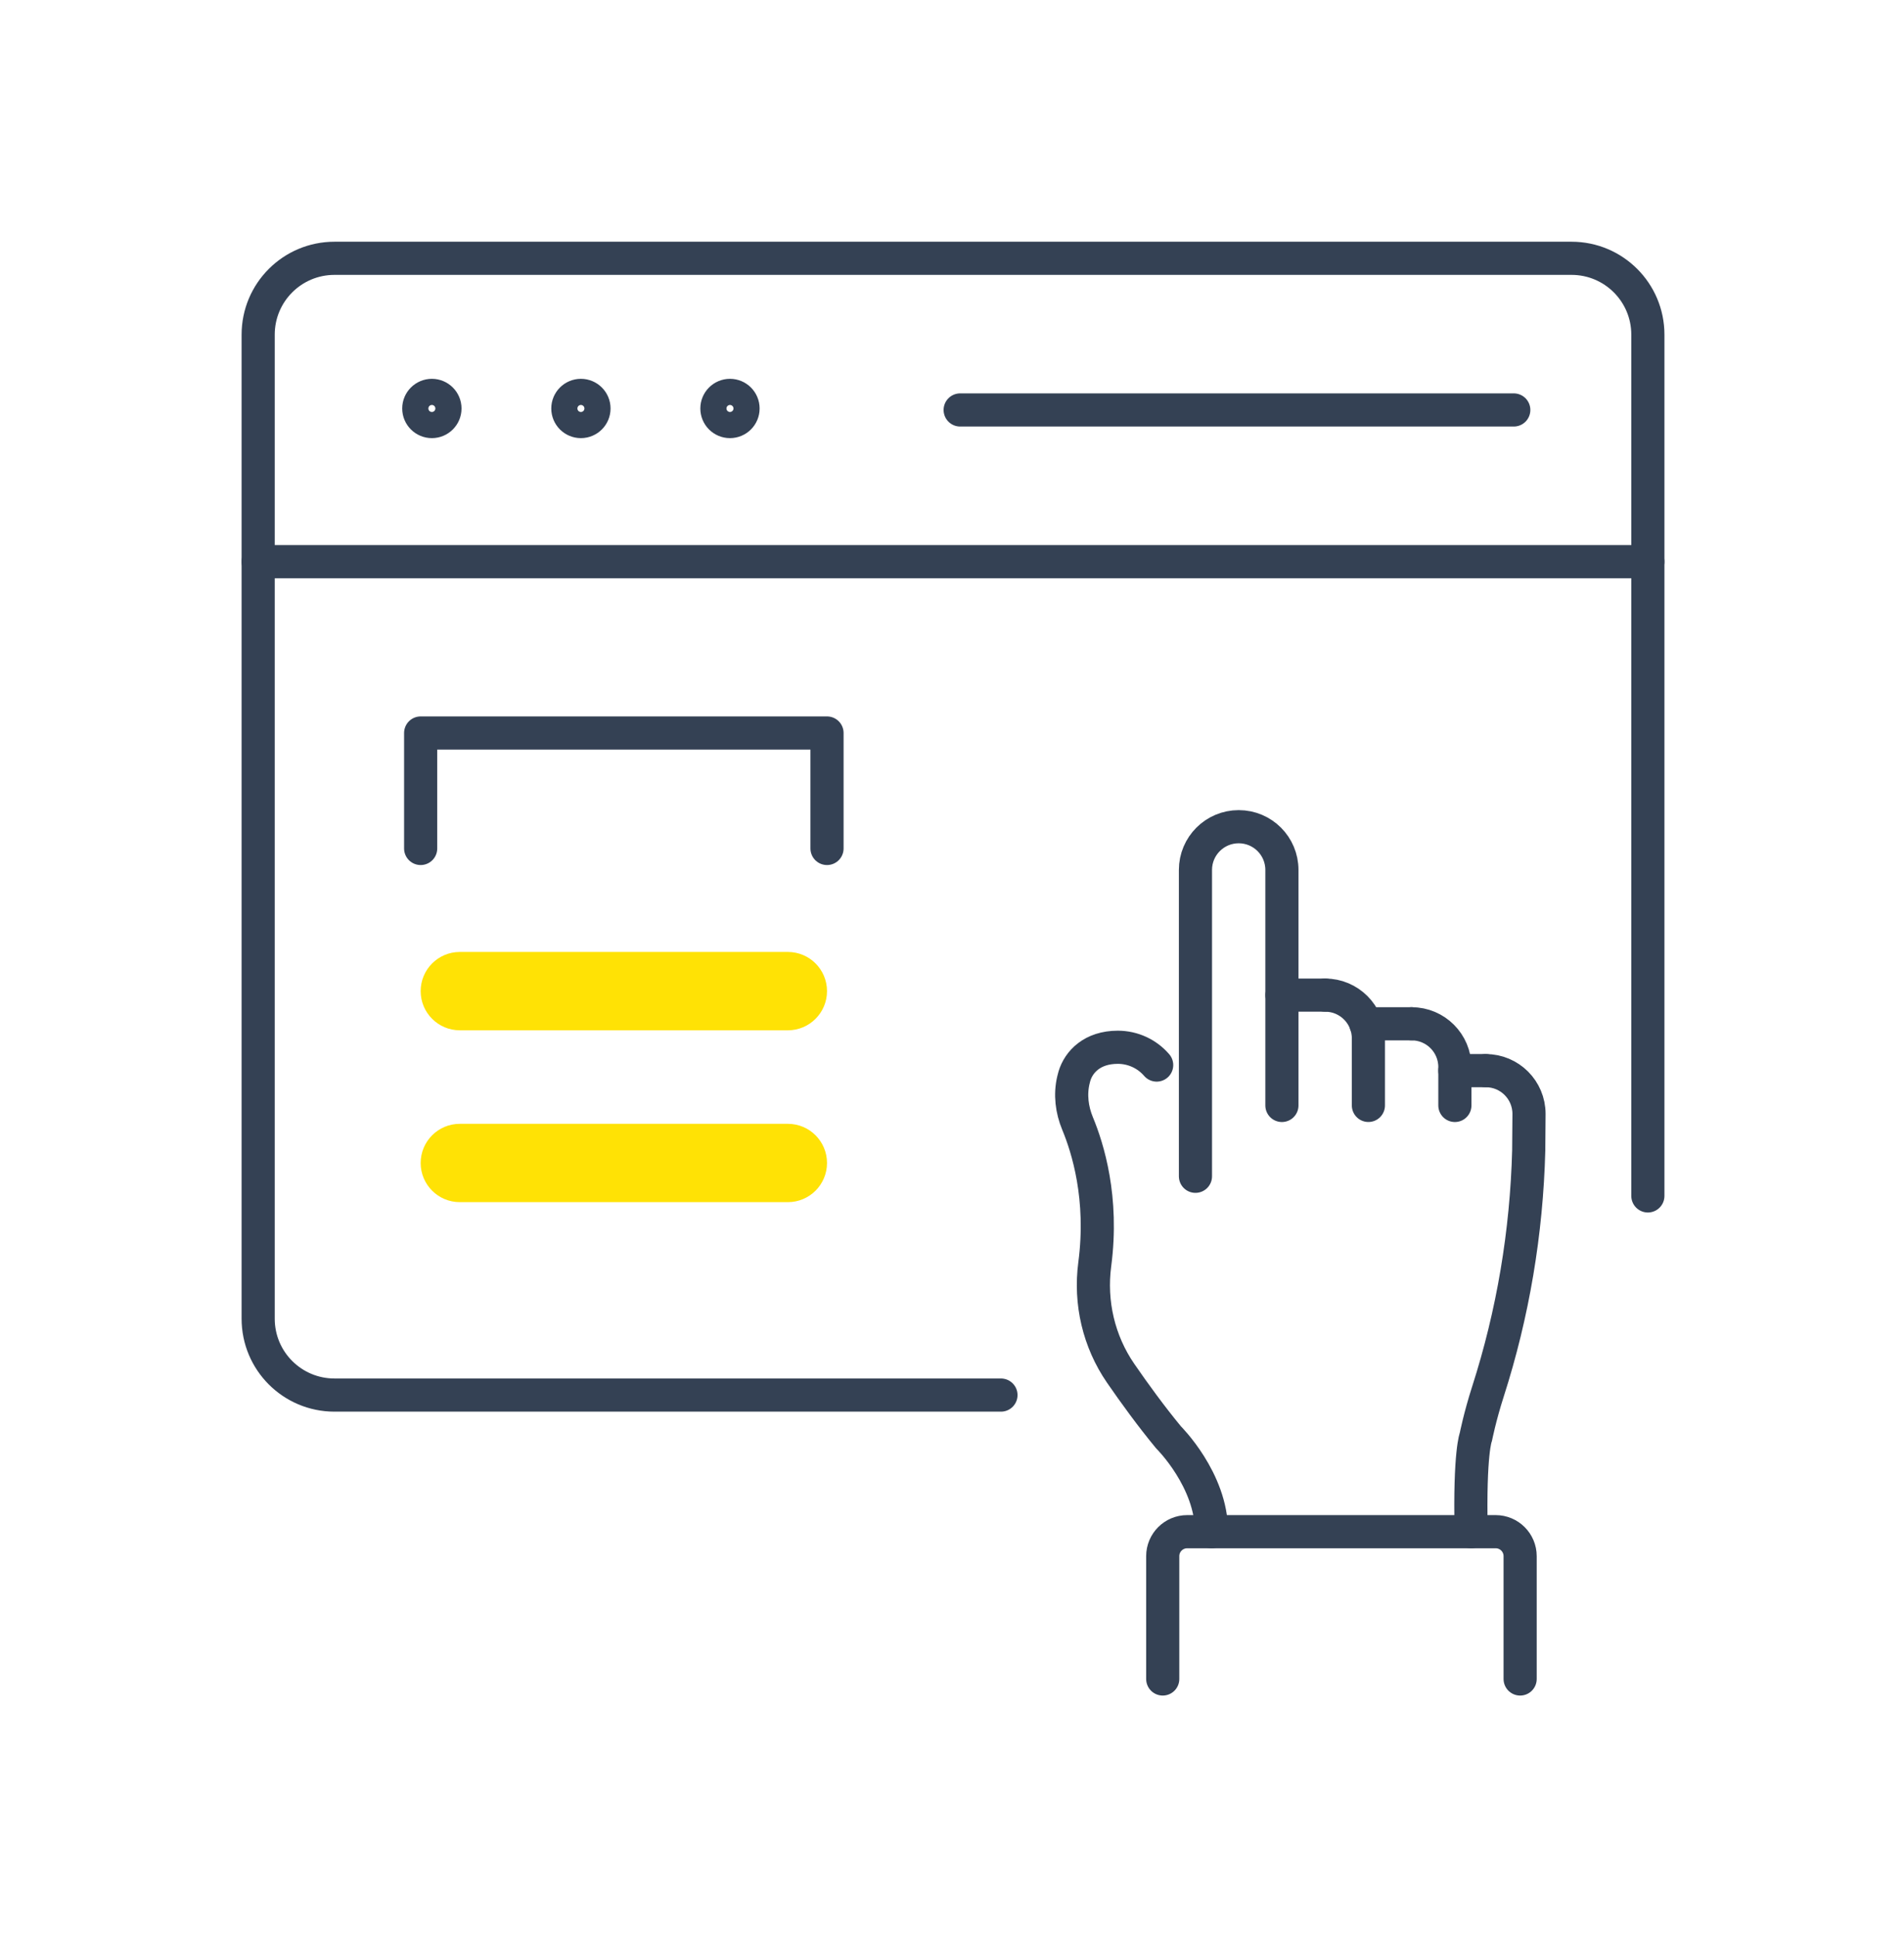 <svg width="59" height="60" viewBox="0 0 59 60" fill="none" xmlns="http://www.w3.org/2000/svg">
<path d="M31.017 43.207H10.364C9.058 43.207 8 42.149 8 40.843V10.364C8 9.058 9.058 8 10.364 8H48.699C50.004 8 51.063 9.058 51.063 10.364V37.039" stroke="#344154" stroke-width="1.027" stroke-miterlimit="10" stroke-linecap="round" stroke-linejoin="round"/>
<path d="M13.788 12.651C13.788 12.428 13.606 12.246 13.383 12.246C13.159 12.246 12.977 12.428 12.977 12.651C12.977 12.875 13.159 13.056 13.383 13.056C13.606 13.056 13.788 12.875 13.788 12.651Z" stroke="#344154" stroke-width="1.027" stroke-miterlimit="10" stroke-linecap="round" stroke-linejoin="round"/>
<path d="M18.406 12.651C18.406 12.428 18.224 12.246 18.001 12.246C17.777 12.246 17.596 12.428 17.596 12.651C17.596 12.875 17.777 13.056 18.001 13.056C18.224 13.056 18.406 12.875 18.406 12.651Z" stroke="#344154" stroke-width="1.027" stroke-miterlimit="10" stroke-linecap="round" stroke-linejoin="round"/>
<path d="M23.025 12.651C23.025 12.428 22.844 12.246 22.62 12.246C22.396 12.246 22.215 12.428 22.215 12.651C22.215 12.875 22.396 13.056 22.62 13.056C22.844 13.056 23.025 12.875 23.025 12.651Z" stroke="#344154" stroke-width="1.027" stroke-miterlimit="10" stroke-linecap="round" stroke-linejoin="round"/>
<path d="M8 17.395H51.062" stroke="#344154" stroke-width="1.027" stroke-miterlimit="10" stroke-linecap="round" stroke-linejoin="round"/>
<path d="M29.753 12.697H46.908" stroke="#344154" stroke-width="1.027" stroke-miterlimit="10" stroke-linecap="round" stroke-linejoin="round"/>
<path d="M39.723 34.237V26.943C39.723 26.203 39.124 25.604 38.384 25.604C37.644 25.604 37.044 26.203 37.044 26.943V36.431" stroke="#344154" stroke-width="1.027" stroke-miterlimit="10" stroke-linecap="round" stroke-linejoin="round"/>
<path d="M42.403 34.236V32.16C42.403 31.42 41.803 30.82 41.063 30.82" stroke="#344154" stroke-width="1.027" stroke-miterlimit="10" stroke-linecap="round" stroke-linejoin="round"/>
<path d="M45.083 34.237V33.048C45.083 32.308 44.483 31.708 43.743 31.708" stroke="#344154" stroke-width="1.027" stroke-miterlimit="10" stroke-linecap="round" stroke-linejoin="round"/>
<path d="M45.587 47.437C45.534 44.969 45.734 44.5 45.734 44.5C45.734 44.5 45.855 43.885 46.106 43.103C46.884 40.685 47.305 38.167 47.371 35.63L47.38 34.499C47.38 33.759 46.781 33.159 46.041 33.159" stroke="#344154" stroke-width="1.027" stroke-miterlimit="10" stroke-linecap="round" stroke-linejoin="round"/>
<path d="M35.842 32.986C35.546 32.642 35.109 32.435 34.638 32.435C33.847 32.435 33.428 32.885 33.294 33.328C33.282 33.368 33.272 33.409 33.262 33.451C33.156 33.9 33.214 34.37 33.391 34.796C33.706 35.556 34.194 37.104 33.924 39.155C33.767 40.342 34.047 41.546 34.726 42.532C35.157 43.157 35.673 43.867 36.212 44.519C36.212 44.519 37.542 45.833 37.542 47.437" stroke="#344154" stroke-width="1.027" stroke-miterlimit="10" stroke-linecap="round" stroke-linejoin="round"/>
<path d="M46.04 33.159H45.082" stroke="#344154" stroke-width="1.027" stroke-miterlimit="10" stroke-linecap="round" stroke-linejoin="round"/>
<path d="M43.743 31.708H42.323" stroke="#344154" stroke-width="1.027" stroke-miterlimit="10" stroke-linecap="round" stroke-linejoin="round"/>
<path d="M41.063 30.82H39.724" stroke="#344154" stroke-width="1.027" stroke-miterlimit="10" stroke-linecap="round" stroke-linejoin="round"/>
<path d="M36.03 52V48.196C36.03 47.777 36.37 47.438 36.789 47.438H46.346C46.765 47.438 47.105 47.777 47.105 48.196V52" stroke="#344154" stroke-width="1.027" stroke-miterlimit="10" stroke-linecap="round" stroke-linejoin="round"/>
<path d="M13.035 26.278V22.702H25.627V26.278" stroke="#344154" stroke-width="1.027" stroke-miterlimit="10" stroke-linecap="round" stroke-linejoin="round"/>
<path d="M24.414 29.483H14.248C13.578 29.483 13.035 30.026 13.035 30.697C13.035 31.366 13.578 31.91 14.248 31.91H24.414C25.084 31.91 25.627 31.366 25.627 30.697C25.627 30.026 25.084 29.483 24.414 29.483Z" fill="#FFE205"/>
<path d="M24.414 34.806H14.248C13.578 34.806 13.035 35.349 13.035 36.019C13.035 36.689 13.578 37.232 14.248 37.232H24.414C25.084 37.232 25.627 36.689 25.627 36.019C25.627 35.349 25.084 34.806 24.414 34.806Z" fill="#FFE205"/>
</svg>
